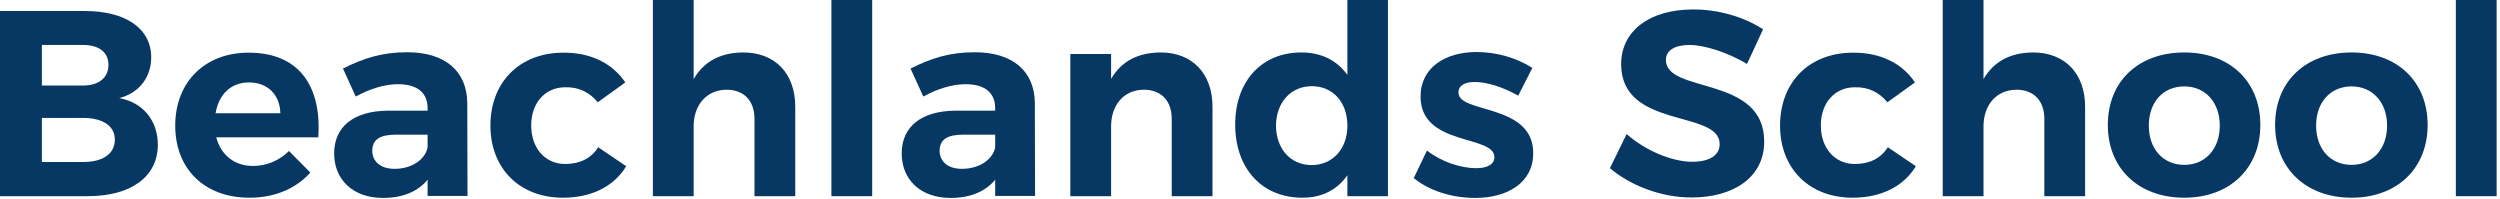 <svg width="415" height="33" viewBox="0 0 415 33" fill="none" xmlns="http://www.w3.org/2000/svg">
<path d="M14.123 1.83C20.892 1.83 25.1 4.757 25.1 9.513C25.1 12.843 23.087 15.441 19.794 16.282C23.746 17.014 26.198 20.014 26.198 24.039C26.198 29.308 21.77 32.564 14.599 32.564H0V1.83H14.123ZM6.952 14.197H13.794C16.392 14.197 18.002 12.916 18.002 10.757C18.002 8.635 16.392 7.464 13.794 7.464H6.952V14.197ZM6.952 26.893H13.794C17.087 26.893 19.063 25.539 19.063 23.161C19.063 20.929 17.087 19.575 13.794 19.575H6.952V26.893Z" fill="#073763"/>
<path d="M52.834 22.795H35.894C36.699 25.795 38.967 27.551 42.004 27.551C44.236 27.551 46.358 26.673 47.968 25.063L51.517 28.649C49.139 31.283 45.663 32.82 41.419 32.82C33.881 32.82 29.088 27.99 29.088 20.855C29.088 13.574 34.064 8.745 41.236 8.745C49.541 8.708 53.42 14.196 52.834 22.795ZM46.541 18.806C46.468 15.696 44.419 13.684 41.309 13.684C38.309 13.684 36.296 15.696 35.784 18.806H46.541Z" fill="#073763"/>
<path d="M71.019 29.783C69.445 31.759 66.884 32.857 63.591 32.857C58.542 32.857 55.468 29.783 55.468 25.466C55.468 21.039 58.688 18.404 64.469 18.368H70.982V17.929C70.982 15.441 69.299 13.977 66.079 13.977C63.957 13.977 61.506 14.672 59.054 16.026L56.932 11.379C60.445 9.623 63.481 8.672 67.579 8.672C73.909 8.672 77.531 11.818 77.568 17.124L77.605 32.528H70.982V29.783H71.019ZM70.982 24.478V22.356H65.677C63.079 22.356 61.798 23.161 61.798 25.027C61.798 26.82 63.189 28.027 65.494 28.027C68.348 28.027 70.58 26.49 70.982 24.478Z" fill="#073763"/>
<path d="M103.802 13.684L99.229 16.977C97.948 15.404 96.155 14.416 93.814 14.489C90.52 14.489 88.179 17.05 88.179 20.819C88.179 24.624 90.52 27.222 93.814 27.222C96.228 27.222 98.131 26.307 99.302 24.441L103.949 27.588C101.973 30.881 98.277 32.82 93.448 32.82C86.276 32.82 81.41 27.99 81.41 20.855C81.41 13.611 86.276 8.745 93.521 8.745C98.094 8.708 101.68 10.537 103.802 13.684Z" fill="#073763"/>
<path d="M132.012 17.709V32.564H125.243V19.721C125.243 16.721 123.487 14.892 120.596 14.892C117.23 14.928 115.145 17.489 115.145 20.965V32.564H108.376V0H115.145V13.135C116.828 10.208 119.608 8.745 123.304 8.708C128.646 8.672 132.012 12.184 132.012 17.709Z" fill="#073763"/>
<path d="M138.013 32.564V0H144.782V32.564H138.013Z" fill="#073763"/>
<path d="M165.235 29.783C163.661 31.759 161.1 32.857 157.807 32.857C152.758 32.857 149.684 29.783 149.684 25.466C149.684 21.039 152.904 18.404 158.685 18.368H165.198V17.929C165.198 15.441 163.515 13.977 160.295 13.977C158.173 13.977 155.721 14.672 153.27 16.026L151.148 11.379C154.66 9.623 157.697 8.672 161.795 8.672C168.125 8.672 171.747 11.818 171.784 17.124L171.82 32.528H165.198V29.783H165.235ZM165.198 24.478V22.356H159.856C157.258 22.356 155.978 23.161 155.978 25.027C155.978 26.82 157.368 28.027 159.673 28.027C162.564 28.027 164.795 26.49 165.198 24.478Z" fill="#073763"/>
<path d="M201.274 17.709V32.564H194.505V19.721C194.505 16.721 192.749 14.892 189.859 14.892C186.492 14.928 184.443 17.489 184.443 20.965V32.564H177.675V8.964H184.443V13.099C186.127 10.172 188.907 8.745 192.603 8.708C197.872 8.671 201.274 12.184 201.274 17.709Z" fill="#073763"/>
<path d="M230.399 32.564H223.667V29.088C221.984 31.503 219.459 32.82 216.203 32.82C209.47 32.82 205.043 27.954 205.043 20.673C205.043 13.465 209.434 8.708 216.02 8.708C219.349 8.708 221.947 10.025 223.667 12.44V0H230.399V32.564ZM223.667 20.856C223.667 16.977 221.252 14.306 217.776 14.306C214.264 14.306 211.849 17.014 211.812 20.856C211.849 24.734 214.227 27.405 217.776 27.405C221.252 27.368 223.667 24.697 223.667 20.856Z" fill="#073763"/>
<path d="M254.365 11.269L252.023 15.88C249.425 14.416 246.791 13.611 244.815 13.611C243.242 13.611 242.108 14.123 242.108 15.367C242.108 18.916 254.584 17.124 254.511 25.466C254.511 30.296 250.267 32.857 244.888 32.857C241.083 32.857 237.351 31.723 234.68 29.564L236.875 24.99C239.327 26.893 242.51 27.917 245.071 27.917C246.791 27.917 248.072 27.332 248.072 26.088C248.072 22.319 235.814 24.332 235.814 16.026C235.814 11.16 239.986 8.635 245.108 8.635C248.401 8.635 251.731 9.586 254.365 11.269Z" fill="#073763"/>
<path d="M292.673 4.866L290.002 10.611C286.746 8.671 282.904 7.464 280.452 7.464C278.111 7.464 276.537 8.306 276.537 9.952C276.537 15.623 292.893 12.44 292.856 23.526C292.856 29.527 287.624 32.783 280.818 32.783C275.769 32.783 270.72 30.844 267.244 27.917L270.025 22.246C273.171 25.063 277.672 26.856 280.892 26.856C283.745 26.856 285.465 25.795 285.465 23.929C285.465 18.148 269.11 21.514 269.11 10.647C269.11 5.086 273.903 1.573 281.001 1.573C285.282 1.537 289.6 2.854 292.673 4.866Z" fill="#073763"/>
<path d="M317.883 13.684L313.309 16.977C312.028 15.404 310.235 14.416 307.894 14.489C304.601 14.489 302.259 17.05 302.259 20.819C302.259 24.624 304.601 27.222 307.894 27.222C310.309 27.222 312.211 26.307 313.382 24.441L318.029 27.588C316.053 30.881 312.358 32.82 307.528 32.82C300.357 32.82 295.49 27.99 295.49 20.855C295.49 13.611 300.357 8.745 307.601 8.745C312.175 8.708 315.797 10.537 317.883 13.684Z" fill="#073763"/>
<path d="M346.129 17.709V32.564H339.36V19.721C339.36 16.721 337.604 14.892 334.714 14.892C331.347 14.928 329.262 17.489 329.262 20.965V32.564H322.493V0H329.262V13.135C330.945 10.208 333.726 8.745 337.421 8.708C342.726 8.672 346.129 12.184 346.129 17.709Z" fill="#073763"/>
<path d="M375.217 20.746C375.217 27.954 370.131 32.82 362.594 32.82C354.984 32.82 349.898 27.954 349.898 20.746C349.898 13.501 354.984 8.708 362.594 8.708C370.131 8.708 375.217 13.501 375.217 20.746ZM356.703 20.855C356.703 24.734 359.082 27.368 362.594 27.368C366.07 27.368 368.485 24.734 368.485 20.855C368.485 16.977 366.07 14.343 362.594 14.343C359.045 14.343 356.703 16.977 356.703 20.855Z" fill="#073763"/>
<path d="M402.988 20.746C402.988 27.954 397.902 32.82 390.365 32.82C382.791 32.82 377.668 27.954 377.668 20.746C377.668 13.501 382.754 8.708 390.365 8.708C397.902 8.708 402.988 13.501 402.988 20.746ZM384.474 20.855C384.474 24.734 386.852 27.368 390.365 27.368C393.841 27.368 396.255 24.734 396.255 20.855C396.255 16.977 393.841 14.343 390.365 14.343C386.852 14.343 384.474 16.977 384.474 20.855Z" fill="#073763"/>
<path d="M407.671 32.564V0H414.44V32.564H407.671Z" fill="#073763"/>
</svg>
